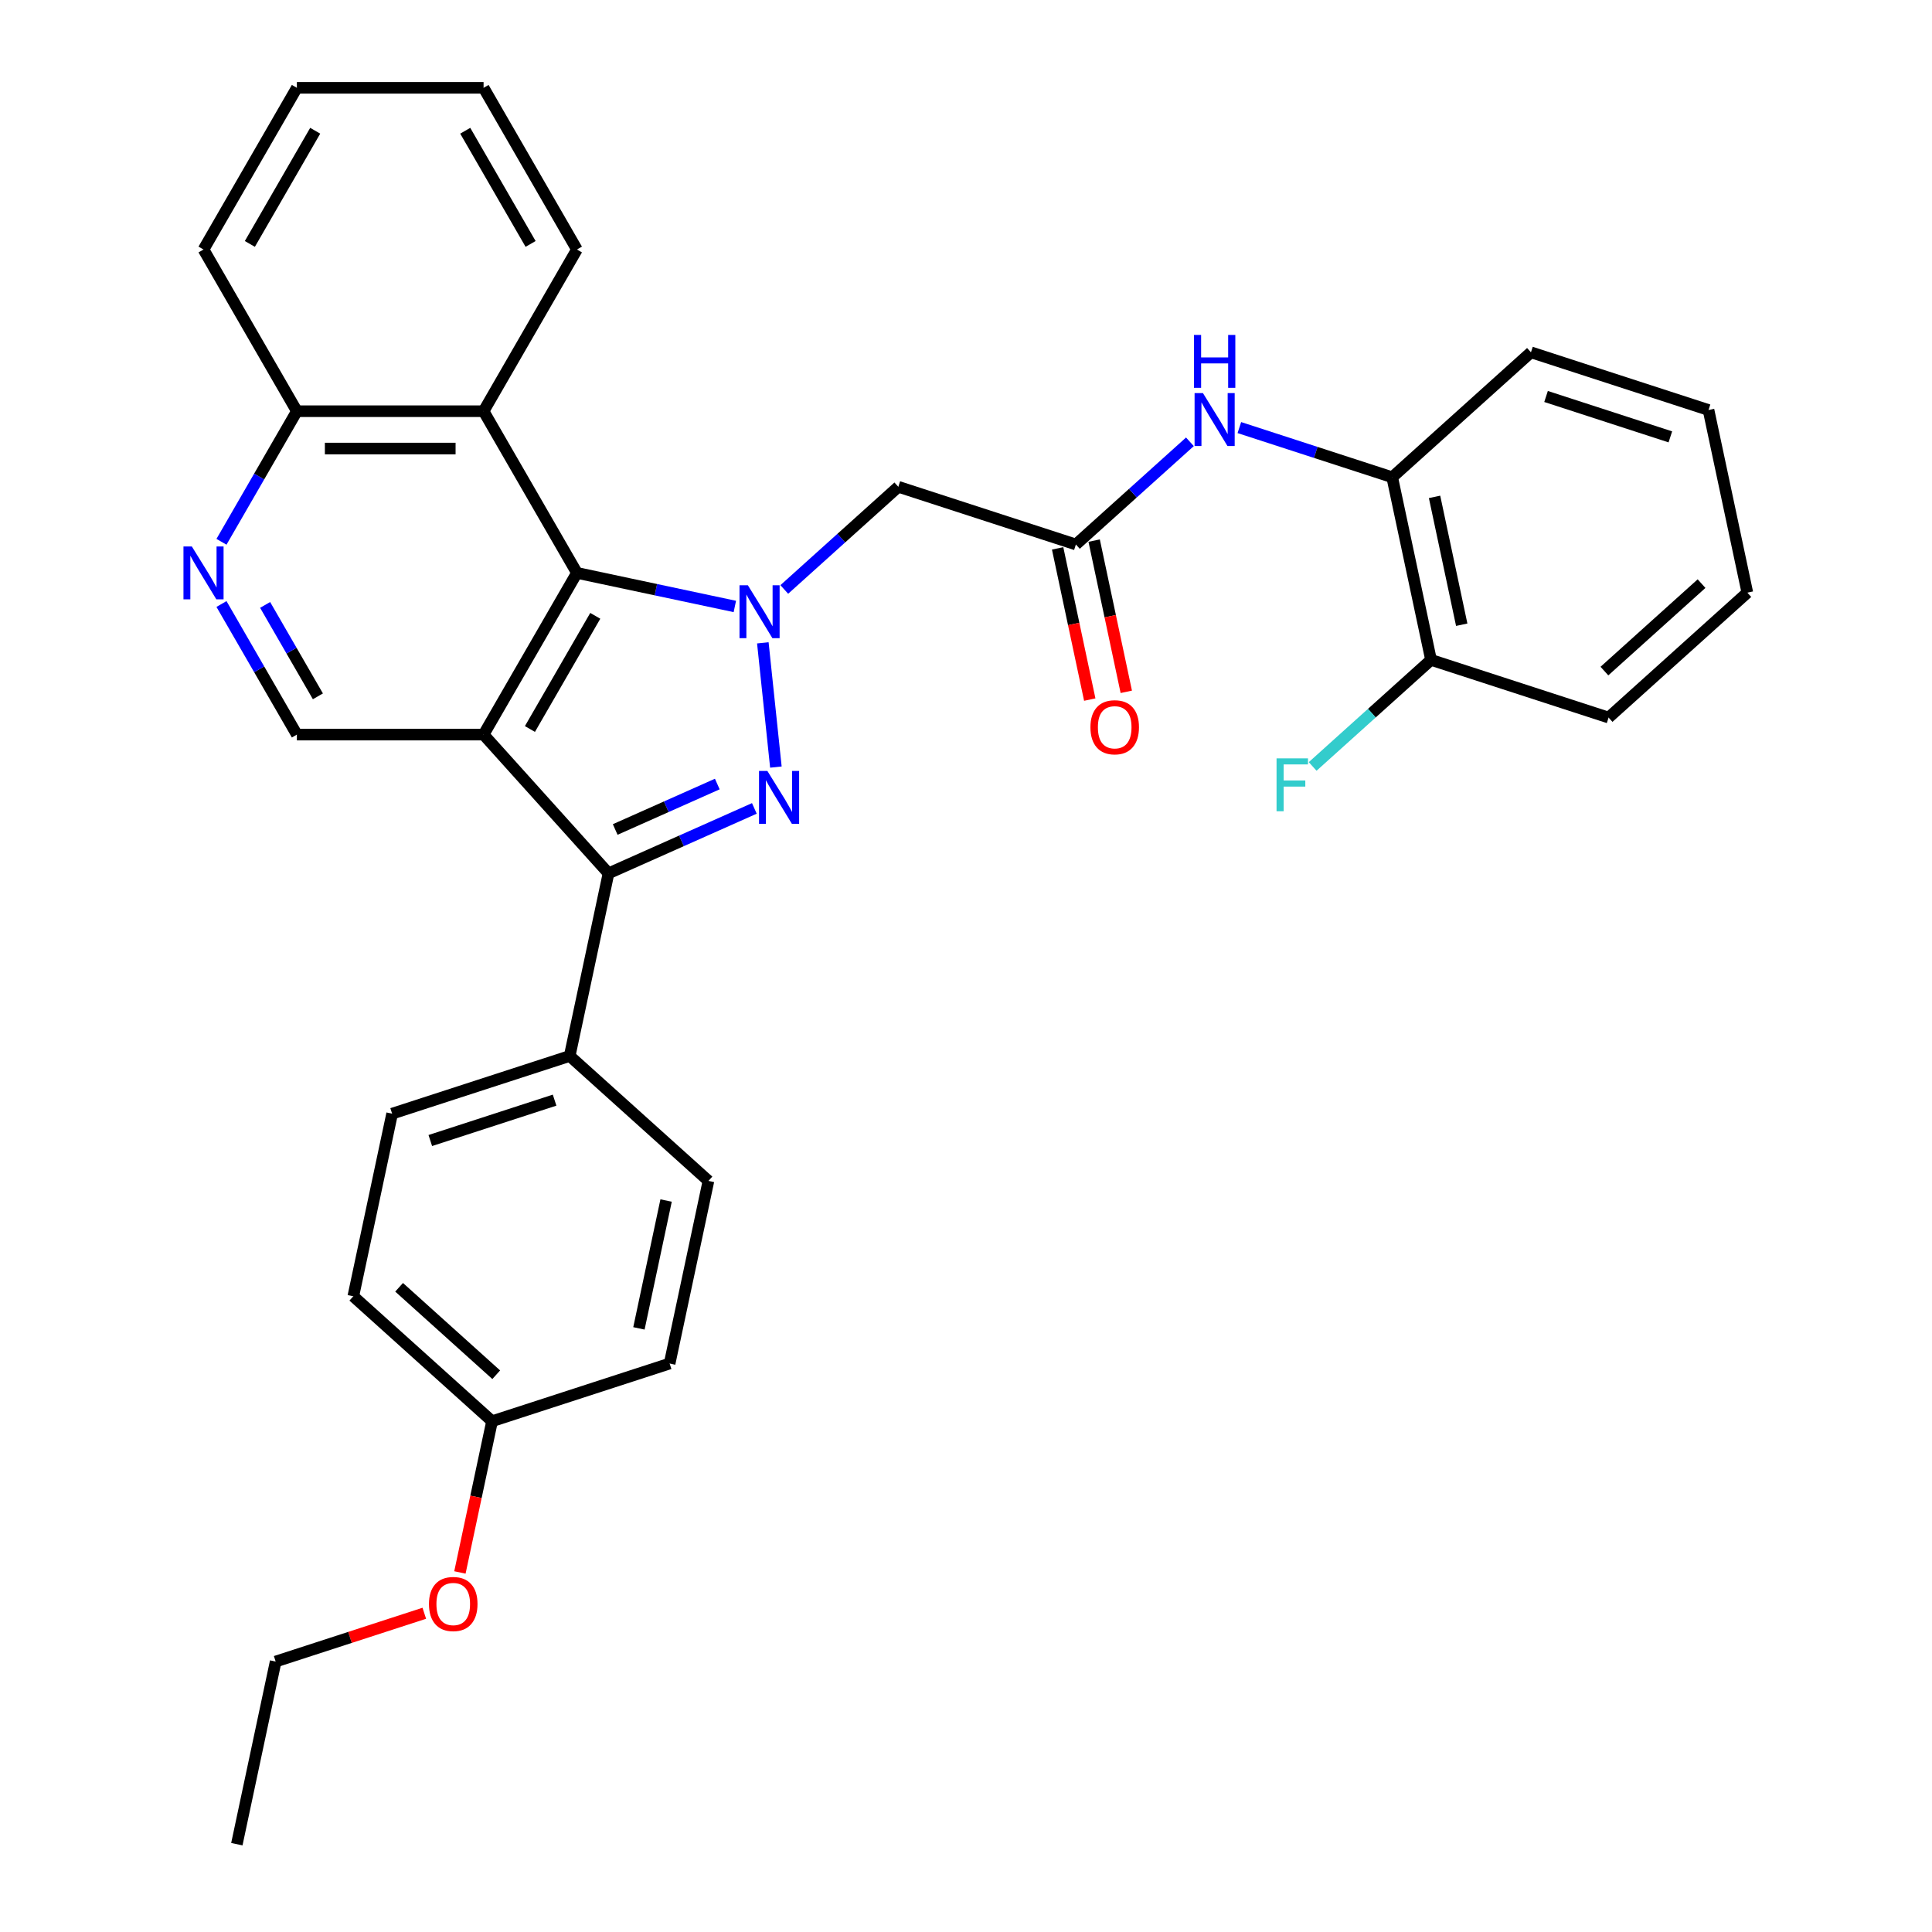 <?xml version='1.0' encoding='iso-8859-1'?>
<svg version='1.1' baseProfile='full'
              xmlns='http://www.w3.org/2000/svg'
                      xmlns:rdkit='http://www.rdkit.org/xml'
                      xmlns:xlink='http://www.w3.org/1999/xlink'
                  xml:space='preserve'
width='1000px' height='1000px' viewBox='0 0 1000 1000'>
<!-- END OF HEADER -->
<rect style='opacity:1.0;fill:#FFFFFF;stroke:none' width='1000' height='1000' x='0' y='0'> </rect>
<path class='bond-0' d='M 394.841,332.725 L 401.6,397.04' style='fill:none;fill-rule:evenodd;stroke:#0000FF;stroke-width:6px;stroke-linecap:butt;stroke-linejoin:miter;stroke-opacity:1' />
<path class='bond-3' d='M 380.353,313.905 L 339.487,305.219' style='fill:none;fill-rule:evenodd;stroke:#0000FF;stroke-width:6px;stroke-linecap:butt;stroke-linejoin:miter;stroke-opacity:1' />
<path class='bond-3' d='M 339.487,305.219 L 298.62,296.532' style='fill:none;fill-rule:evenodd;stroke:#000000;stroke-width:6px;stroke-linecap:butt;stroke-linejoin:miter;stroke-opacity:1' />
<path class='bond-4' d='M 405.944,305.104 L 435.455,278.532' style='fill:none;fill-rule:evenodd;stroke:#0000FF;stroke-width:6px;stroke-linecap:butt;stroke-linejoin:miter;stroke-opacity:1' />
<path class='bond-4' d='M 435.455,278.532 L 464.966,251.96' style='fill:none;fill-rule:evenodd;stroke:#000000;stroke-width:6px;stroke-linecap:butt;stroke-linejoin:miter;stroke-opacity:1' />
<path class='bond-2' d='M 390.455,418.432 L 352.71,435.237' style='fill:none;fill-rule:evenodd;stroke:#0000FF;stroke-width:6px;stroke-linecap:butt;stroke-linejoin:miter;stroke-opacity:1' />
<path class='bond-2' d='M 352.71,435.237 L 314.965,452.042' style='fill:none;fill-rule:evenodd;stroke:#000000;stroke-width:6px;stroke-linecap:butt;stroke-linejoin:miter;stroke-opacity:1' />
<path class='bond-2' d='M 371.27,405.816 L 344.849,417.58' style='fill:none;fill-rule:evenodd;stroke:#0000FF;stroke-width:6px;stroke-linecap:butt;stroke-linejoin:miter;stroke-opacity:1' />
<path class='bond-2' d='M 344.849,417.58 L 318.427,429.344' style='fill:none;fill-rule:evenodd;stroke:#000000;stroke-width:6px;stroke-linecap:butt;stroke-linejoin:miter;stroke-opacity:1' />
<path class='bond-1' d='M 250.3,380.225 L 298.62,296.532' style='fill:none;fill-rule:evenodd;stroke:#000000;stroke-width:6px;stroke-linecap:butt;stroke-linejoin:miter;stroke-opacity:1' />
<path class='bond-1' d='M 274.287,377.335 L 308.111,318.75' style='fill:none;fill-rule:evenodd;stroke:#000000;stroke-width:6px;stroke-linecap:butt;stroke-linejoin:miter;stroke-opacity:1' />
<path class='bond-6' d='M 250.3,380.225 L 153.661,380.225' style='fill:none;fill-rule:evenodd;stroke:#000000;stroke-width:6px;stroke-linecap:butt;stroke-linejoin:miter;stroke-opacity:1' />
<path class='bond-32' d='M 250.3,380.225 L 314.965,452.042' style='fill:none;fill-rule:evenodd;stroke:#000000;stroke-width:6px;stroke-linecap:butt;stroke-linejoin:miter;stroke-opacity:1' />
<path class='bond-10' d='M 314.965,452.042 L 294.873,546.57' style='fill:none;fill-rule:evenodd;stroke:#000000;stroke-width:6px;stroke-linecap:butt;stroke-linejoin:miter;stroke-opacity:1' />
<path class='bond-5' d='M 298.62,296.532 L 250.3,212.84' style='fill:none;fill-rule:evenodd;stroke:#000000;stroke-width:6px;stroke-linecap:butt;stroke-linejoin:miter;stroke-opacity:1' />
<path class='bond-7' d='M 464.966,251.96 L 556.876,281.823' style='fill:none;fill-rule:evenodd;stroke:#000000;stroke-width:6px;stroke-linecap:butt;stroke-linejoin:miter;stroke-opacity:1' />
<path class='bond-12' d='M 250.3,212.84 L 153.661,212.84' style='fill:none;fill-rule:evenodd;stroke:#000000;stroke-width:6px;stroke-linecap:butt;stroke-linejoin:miter;stroke-opacity:1' />
<path class='bond-12' d='M 235.805,232.168 L 168.157,232.168' style='fill:none;fill-rule:evenodd;stroke:#000000;stroke-width:6px;stroke-linecap:butt;stroke-linejoin:miter;stroke-opacity:1' />
<path class='bond-21' d='M 250.3,212.84 L 298.62,129.147' style='fill:none;fill-rule:evenodd;stroke:#000000;stroke-width:6px;stroke-linecap:butt;stroke-linejoin:miter;stroke-opacity:1' />
<path class='bond-33' d='M 153.661,380.225 L 134.148,346.429' style='fill:none;fill-rule:evenodd;stroke:#000000;stroke-width:6px;stroke-linecap:butt;stroke-linejoin:miter;stroke-opacity:1' />
<path class='bond-33' d='M 134.148,346.429 L 114.636,312.632' style='fill:none;fill-rule:evenodd;stroke:#0000FF;stroke-width:6px;stroke-linecap:butt;stroke-linejoin:miter;stroke-opacity:1' />
<path class='bond-33' d='M 164.546,360.422 L 150.887,336.765' style='fill:none;fill-rule:evenodd;stroke:#000000;stroke-width:6px;stroke-linecap:butt;stroke-linejoin:miter;stroke-opacity:1' />
<path class='bond-33' d='M 150.887,336.765 L 137.228,313.107' style='fill:none;fill-rule:evenodd;stroke:#0000FF;stroke-width:6px;stroke-linecap:butt;stroke-linejoin:miter;stroke-opacity:1' />
<path class='bond-9' d='M 556.876,281.823 L 586.387,255.251' style='fill:none;fill-rule:evenodd;stroke:#000000;stroke-width:6px;stroke-linecap:butt;stroke-linejoin:miter;stroke-opacity:1' />
<path class='bond-9' d='M 586.387,255.251 L 615.898,228.68' style='fill:none;fill-rule:evenodd;stroke:#0000FF;stroke-width:6px;stroke-linecap:butt;stroke-linejoin:miter;stroke-opacity:1' />
<path class='bond-13' d='M 547.423,283.833 L 555.742,322.969' style='fill:none;fill-rule:evenodd;stroke:#000000;stroke-width:6px;stroke-linecap:butt;stroke-linejoin:miter;stroke-opacity:1' />
<path class='bond-13' d='M 555.742,322.969 L 564.06,362.106' style='fill:none;fill-rule:evenodd;stroke:#FF0000;stroke-width:6px;stroke-linecap:butt;stroke-linejoin:miter;stroke-opacity:1' />
<path class='bond-13' d='M 566.329,279.814 L 574.647,318.951' style='fill:none;fill-rule:evenodd;stroke:#000000;stroke-width:6px;stroke-linecap:butt;stroke-linejoin:miter;stroke-opacity:1' />
<path class='bond-13' d='M 574.647,318.951 L 582.966,358.087' style='fill:none;fill-rule:evenodd;stroke:#FF0000;stroke-width:6px;stroke-linecap:butt;stroke-linejoin:miter;stroke-opacity:1' />
<path class='bond-8' d='M 114.636,280.432 L 134.148,246.636' style='fill:none;fill-rule:evenodd;stroke:#0000FF;stroke-width:6px;stroke-linecap:butt;stroke-linejoin:miter;stroke-opacity:1' />
<path class='bond-8' d='M 134.148,246.636 L 153.661,212.84' style='fill:none;fill-rule:evenodd;stroke:#000000;stroke-width:6px;stroke-linecap:butt;stroke-linejoin:miter;stroke-opacity:1' />
<path class='bond-11' d='M 641.488,221.316 L 681.046,234.169' style='fill:none;fill-rule:evenodd;stroke:#0000FF;stroke-width:6px;stroke-linecap:butt;stroke-linejoin:miter;stroke-opacity:1' />
<path class='bond-11' d='M 681.046,234.169 L 720.603,247.022' style='fill:none;fill-rule:evenodd;stroke:#000000;stroke-width:6px;stroke-linecap:butt;stroke-linejoin:miter;stroke-opacity:1' />
<path class='bond-15' d='M 294.873,546.57 L 202.963,576.433' style='fill:none;fill-rule:evenodd;stroke:#000000;stroke-width:6px;stroke-linecap:butt;stroke-linejoin:miter;stroke-opacity:1' />
<path class='bond-15' d='M 287.059,569.432 L 222.722,590.336' style='fill:none;fill-rule:evenodd;stroke:#000000;stroke-width:6px;stroke-linecap:butt;stroke-linejoin:miter;stroke-opacity:1' />
<path class='bond-16' d='M 294.873,546.57 L 366.69,611.235' style='fill:none;fill-rule:evenodd;stroke:#000000;stroke-width:6px;stroke-linecap:butt;stroke-linejoin:miter;stroke-opacity:1' />
<path class='bond-14' d='M 720.603,247.022 L 740.696,341.55' style='fill:none;fill-rule:evenodd;stroke:#000000;stroke-width:6px;stroke-linecap:butt;stroke-linejoin:miter;stroke-opacity:1' />
<path class='bond-14' d='M 742.523,257.183 L 756.587,323.352' style='fill:none;fill-rule:evenodd;stroke:#000000;stroke-width:6px;stroke-linecap:butt;stroke-linejoin:miter;stroke-opacity:1' />
<path class='bond-23' d='M 720.603,247.022 L 792.42,182.357' style='fill:none;fill-rule:evenodd;stroke:#000000;stroke-width:6px;stroke-linecap:butt;stroke-linejoin:miter;stroke-opacity:1' />
<path class='bond-25' d='M 153.661,212.84 L 105.341,129.147' style='fill:none;fill-rule:evenodd;stroke:#000000;stroke-width:6px;stroke-linecap:butt;stroke-linejoin:miter;stroke-opacity:1' />
<path class='bond-17' d='M 740.696,341.55 L 710.063,369.131' style='fill:none;fill-rule:evenodd;stroke:#000000;stroke-width:6px;stroke-linecap:butt;stroke-linejoin:miter;stroke-opacity:1' />
<path class='bond-17' d='M 710.063,369.131 L 679.431,396.713' style='fill:none;fill-rule:evenodd;stroke:#33CCCC;stroke-width:6px;stroke-linecap:butt;stroke-linejoin:miter;stroke-opacity:1' />
<path class='bond-24' d='M 740.696,341.55 L 832.605,371.413' style='fill:none;fill-rule:evenodd;stroke:#000000;stroke-width:6px;stroke-linecap:butt;stroke-linejoin:miter;stroke-opacity:1' />
<path class='bond-19' d='M 202.963,576.433 L 182.87,670.961' style='fill:none;fill-rule:evenodd;stroke:#000000;stroke-width:6px;stroke-linecap:butt;stroke-linejoin:miter;stroke-opacity:1' />
<path class='bond-20' d='M 366.69,611.235 L 346.597,705.763' style='fill:none;fill-rule:evenodd;stroke:#000000;stroke-width:6px;stroke-linecap:butt;stroke-linejoin:miter;stroke-opacity:1' />
<path class='bond-20' d='M 344.77,621.395 L 330.706,687.565' style='fill:none;fill-rule:evenodd;stroke:#000000;stroke-width:6px;stroke-linecap:butt;stroke-linejoin:miter;stroke-opacity:1' />
<path class='bond-18' d='M 254.688,735.626 L 346.597,705.763' style='fill:none;fill-rule:evenodd;stroke:#000000;stroke-width:6px;stroke-linecap:butt;stroke-linejoin:miter;stroke-opacity:1' />
<path class='bond-22' d='M 254.688,735.626 L 246.369,774.763' style='fill:none;fill-rule:evenodd;stroke:#000000;stroke-width:6px;stroke-linecap:butt;stroke-linejoin:miter;stroke-opacity:1' />
<path class='bond-22' d='M 246.369,774.763 L 238.05,813.899' style='fill:none;fill-rule:evenodd;stroke:#FF0000;stroke-width:6px;stroke-linecap:butt;stroke-linejoin:miter;stroke-opacity:1' />
<path class='bond-35' d='M 254.688,735.626 L 182.87,670.961' style='fill:none;fill-rule:evenodd;stroke:#000000;stroke-width:6px;stroke-linecap:butt;stroke-linejoin:miter;stroke-opacity:1' />
<path class='bond-35' d='M 256.848,711.563 L 206.576,666.298' style='fill:none;fill-rule:evenodd;stroke:#000000;stroke-width:6px;stroke-linecap:butt;stroke-linejoin:miter;stroke-opacity:1' />
<path class='bond-27' d='M 298.62,129.147 L 250.3,45.455' style='fill:none;fill-rule:evenodd;stroke:#000000;stroke-width:6px;stroke-linecap:butt;stroke-linejoin:miter;stroke-opacity:1' />
<path class='bond-27' d='M 274.634,126.257 L 240.81,67.672' style='fill:none;fill-rule:evenodd;stroke:#000000;stroke-width:6px;stroke-linecap:butt;stroke-linejoin:miter;stroke-opacity:1' />
<path class='bond-26' d='M 219.616,835.021 L 181.15,847.519' style='fill:none;fill-rule:evenodd;stroke:#FF0000;stroke-width:6px;stroke-linecap:butt;stroke-linejoin:miter;stroke-opacity:1' />
<path class='bond-26' d='M 181.15,847.519 L 142.685,860.017' style='fill:none;fill-rule:evenodd;stroke:#000000;stroke-width:6px;stroke-linecap:butt;stroke-linejoin:miter;stroke-opacity:1' />
<path class='bond-29' d='M 792.42,182.357 L 884.33,212.221' style='fill:none;fill-rule:evenodd;stroke:#000000;stroke-width:6px;stroke-linecap:butt;stroke-linejoin:miter;stroke-opacity:1' />
<path class='bond-29' d='M 800.234,205.219 L 864.571,226.123' style='fill:none;fill-rule:evenodd;stroke:#000000;stroke-width:6px;stroke-linecap:butt;stroke-linejoin:miter;stroke-opacity:1' />
<path class='bond-36' d='M 832.605,371.413 L 904.423,306.749' style='fill:none;fill-rule:evenodd;stroke:#000000;stroke-width:6px;stroke-linecap:butt;stroke-linejoin:miter;stroke-opacity:1' />
<path class='bond-36' d='M 830.445,347.35 L 880.717,302.085' style='fill:none;fill-rule:evenodd;stroke:#000000;stroke-width:6px;stroke-linecap:butt;stroke-linejoin:miter;stroke-opacity:1' />
<path class='bond-34' d='M 105.341,129.147 L 153.661,45.455' style='fill:none;fill-rule:evenodd;stroke:#000000;stroke-width:6px;stroke-linecap:butt;stroke-linejoin:miter;stroke-opacity:1' />
<path class='bond-34' d='M 129.327,126.257 L 163.151,67.672' style='fill:none;fill-rule:evenodd;stroke:#000000;stroke-width:6px;stroke-linecap:butt;stroke-linejoin:miter;stroke-opacity:1' />
<path class='bond-28' d='M 142.685,860.017 L 122.592,954.545' style='fill:none;fill-rule:evenodd;stroke:#000000;stroke-width:6px;stroke-linecap:butt;stroke-linejoin:miter;stroke-opacity:1' />
<path class='bond-31' d='M 250.3,45.455 L 153.661,45.455' style='fill:none;fill-rule:evenodd;stroke:#000000;stroke-width:6px;stroke-linecap:butt;stroke-linejoin:miter;stroke-opacity:1' />
<path class='bond-30' d='M 884.33,212.221 L 904.423,306.749' style='fill:none;fill-rule:evenodd;stroke:#000000;stroke-width:6px;stroke-linecap:butt;stroke-linejoin:miter;stroke-opacity:1' />
<path  class='atom-0' d='M 387.099 302.941
L 396.067 317.436
Q 396.956 318.867, 398.386 321.457
Q 399.817 324.047, 399.894 324.201
L 399.894 302.941
L 403.528 302.941
L 403.528 330.309
L 399.778 330.309
L 390.153 314.46
Q 389.032 312.604, 387.833 310.478
Q 386.674 308.352, 386.326 307.695
L 386.326 330.309
L 382.769 330.309
L 382.769 302.941
L 387.099 302.941
' fill='#0000FF'/>
<path  class='atom-1' d='M 397.2 399.051
L 406.169 413.547
Q 407.058 414.977, 408.488 417.567
Q 409.918 420.157, 409.995 420.312
L 409.995 399.051
L 413.629 399.051
L 413.629 426.419
L 409.88 426.419
L 400.254 410.57
Q 399.133 408.715, 397.935 406.589
Q 396.775 404.463, 396.427 403.806
L 396.427 426.419
L 392.871 426.419
L 392.871 399.051
L 397.2 399.051
' fill='#0000FF'/>
<path  class='atom-9' d='M 99.291 282.848
L 108.259 297.344
Q 109.148 298.774, 110.579 301.364
Q 112.009 303.954, 112.086 304.109
L 112.086 282.848
L 115.72 282.848
L 115.72 310.216
L 111.97 310.216
L 102.345 294.367
Q 101.224 292.512, 100.026 290.386
Q 98.866 288.26, 98.518 287.603
L 98.518 310.216
L 94.962 310.216
L 94.962 282.848
L 99.291 282.848
' fill='#0000FF'/>
<path  class='atom-10' d='M 622.643 203.475
L 631.612 217.971
Q 632.501 219.401, 633.931 221.991
Q 635.361 224.581, 635.439 224.735
L 635.439 203.475
L 639.072 203.475
L 639.072 230.843
L 635.323 230.843
L 625.697 214.994
Q 624.576 213.139, 623.378 211.012
Q 622.218 208.886, 621.87 208.229
L 621.87 230.843
L 618.314 230.843
L 618.314 203.475
L 622.643 203.475
' fill='#0000FF'/>
<path  class='atom-10' d='M 617.985 173.369
L 621.696 173.369
L 621.696 185.005
L 635.69 185.005
L 635.69 173.369
L 639.401 173.369
L 639.401 200.738
L 635.69 200.738
L 635.69 188.097
L 621.696 188.097
L 621.696 200.738
L 617.985 200.738
L 617.985 173.369
' fill='#0000FF'/>
<path  class='atom-14' d='M 564.405 376.429
Q 564.405 369.857, 567.652 366.185
Q 570.899 362.513, 576.968 362.513
Q 583.037 362.513, 586.284 366.185
Q 589.531 369.857, 589.531 376.429
Q 589.531 383.078, 586.246 386.866
Q 582.96 390.615, 576.968 390.615
Q 570.938 390.615, 567.652 386.866
Q 564.405 383.116, 564.405 376.429
M 576.968 387.523
Q 581.143 387.523, 583.385 384.74
Q 585.666 381.918, 585.666 376.429
Q 585.666 371.056, 583.385 368.35
Q 581.143 365.605, 576.968 365.605
Q 572.793 365.605, 570.513 368.311
Q 568.271 371.017, 568.271 376.429
Q 568.271 381.957, 570.513 384.74
Q 572.793 387.523, 576.968 387.523
' fill='#FF0000'/>
<path  class='atom-18' d='M 660.741 392.531
L 677.015 392.531
L 677.015 395.662
L 664.413 395.662
L 664.413 403.973
L 675.624 403.973
L 675.624 407.142
L 664.413 407.142
L 664.413 419.899
L 660.741 419.899
L 660.741 392.531
' fill='#33CCCC'/>
<path  class='atom-23' d='M 222.032 830.231
Q 222.032 823.66, 225.279 819.988
Q 228.526 816.315, 234.595 816.315
Q 240.664 816.315, 243.911 819.988
Q 247.158 823.66, 247.158 830.231
Q 247.158 836.88, 243.872 840.669
Q 240.587 844.418, 234.595 844.418
Q 228.565 844.418, 225.279 840.669
Q 222.032 836.919, 222.032 830.231
M 234.595 841.326
Q 238.77 841.326, 241.012 838.542
Q 243.293 835.721, 243.293 830.231
Q 243.293 824.858, 241.012 822.152
Q 238.77 819.408, 234.595 819.408
Q 230.42 819.408, 228.139 822.114
Q 225.897 824.82, 225.897 830.231
Q 225.897 835.759, 228.139 838.542
Q 230.42 841.326, 234.595 841.326
' fill='#FF0000'/>
</svg>
